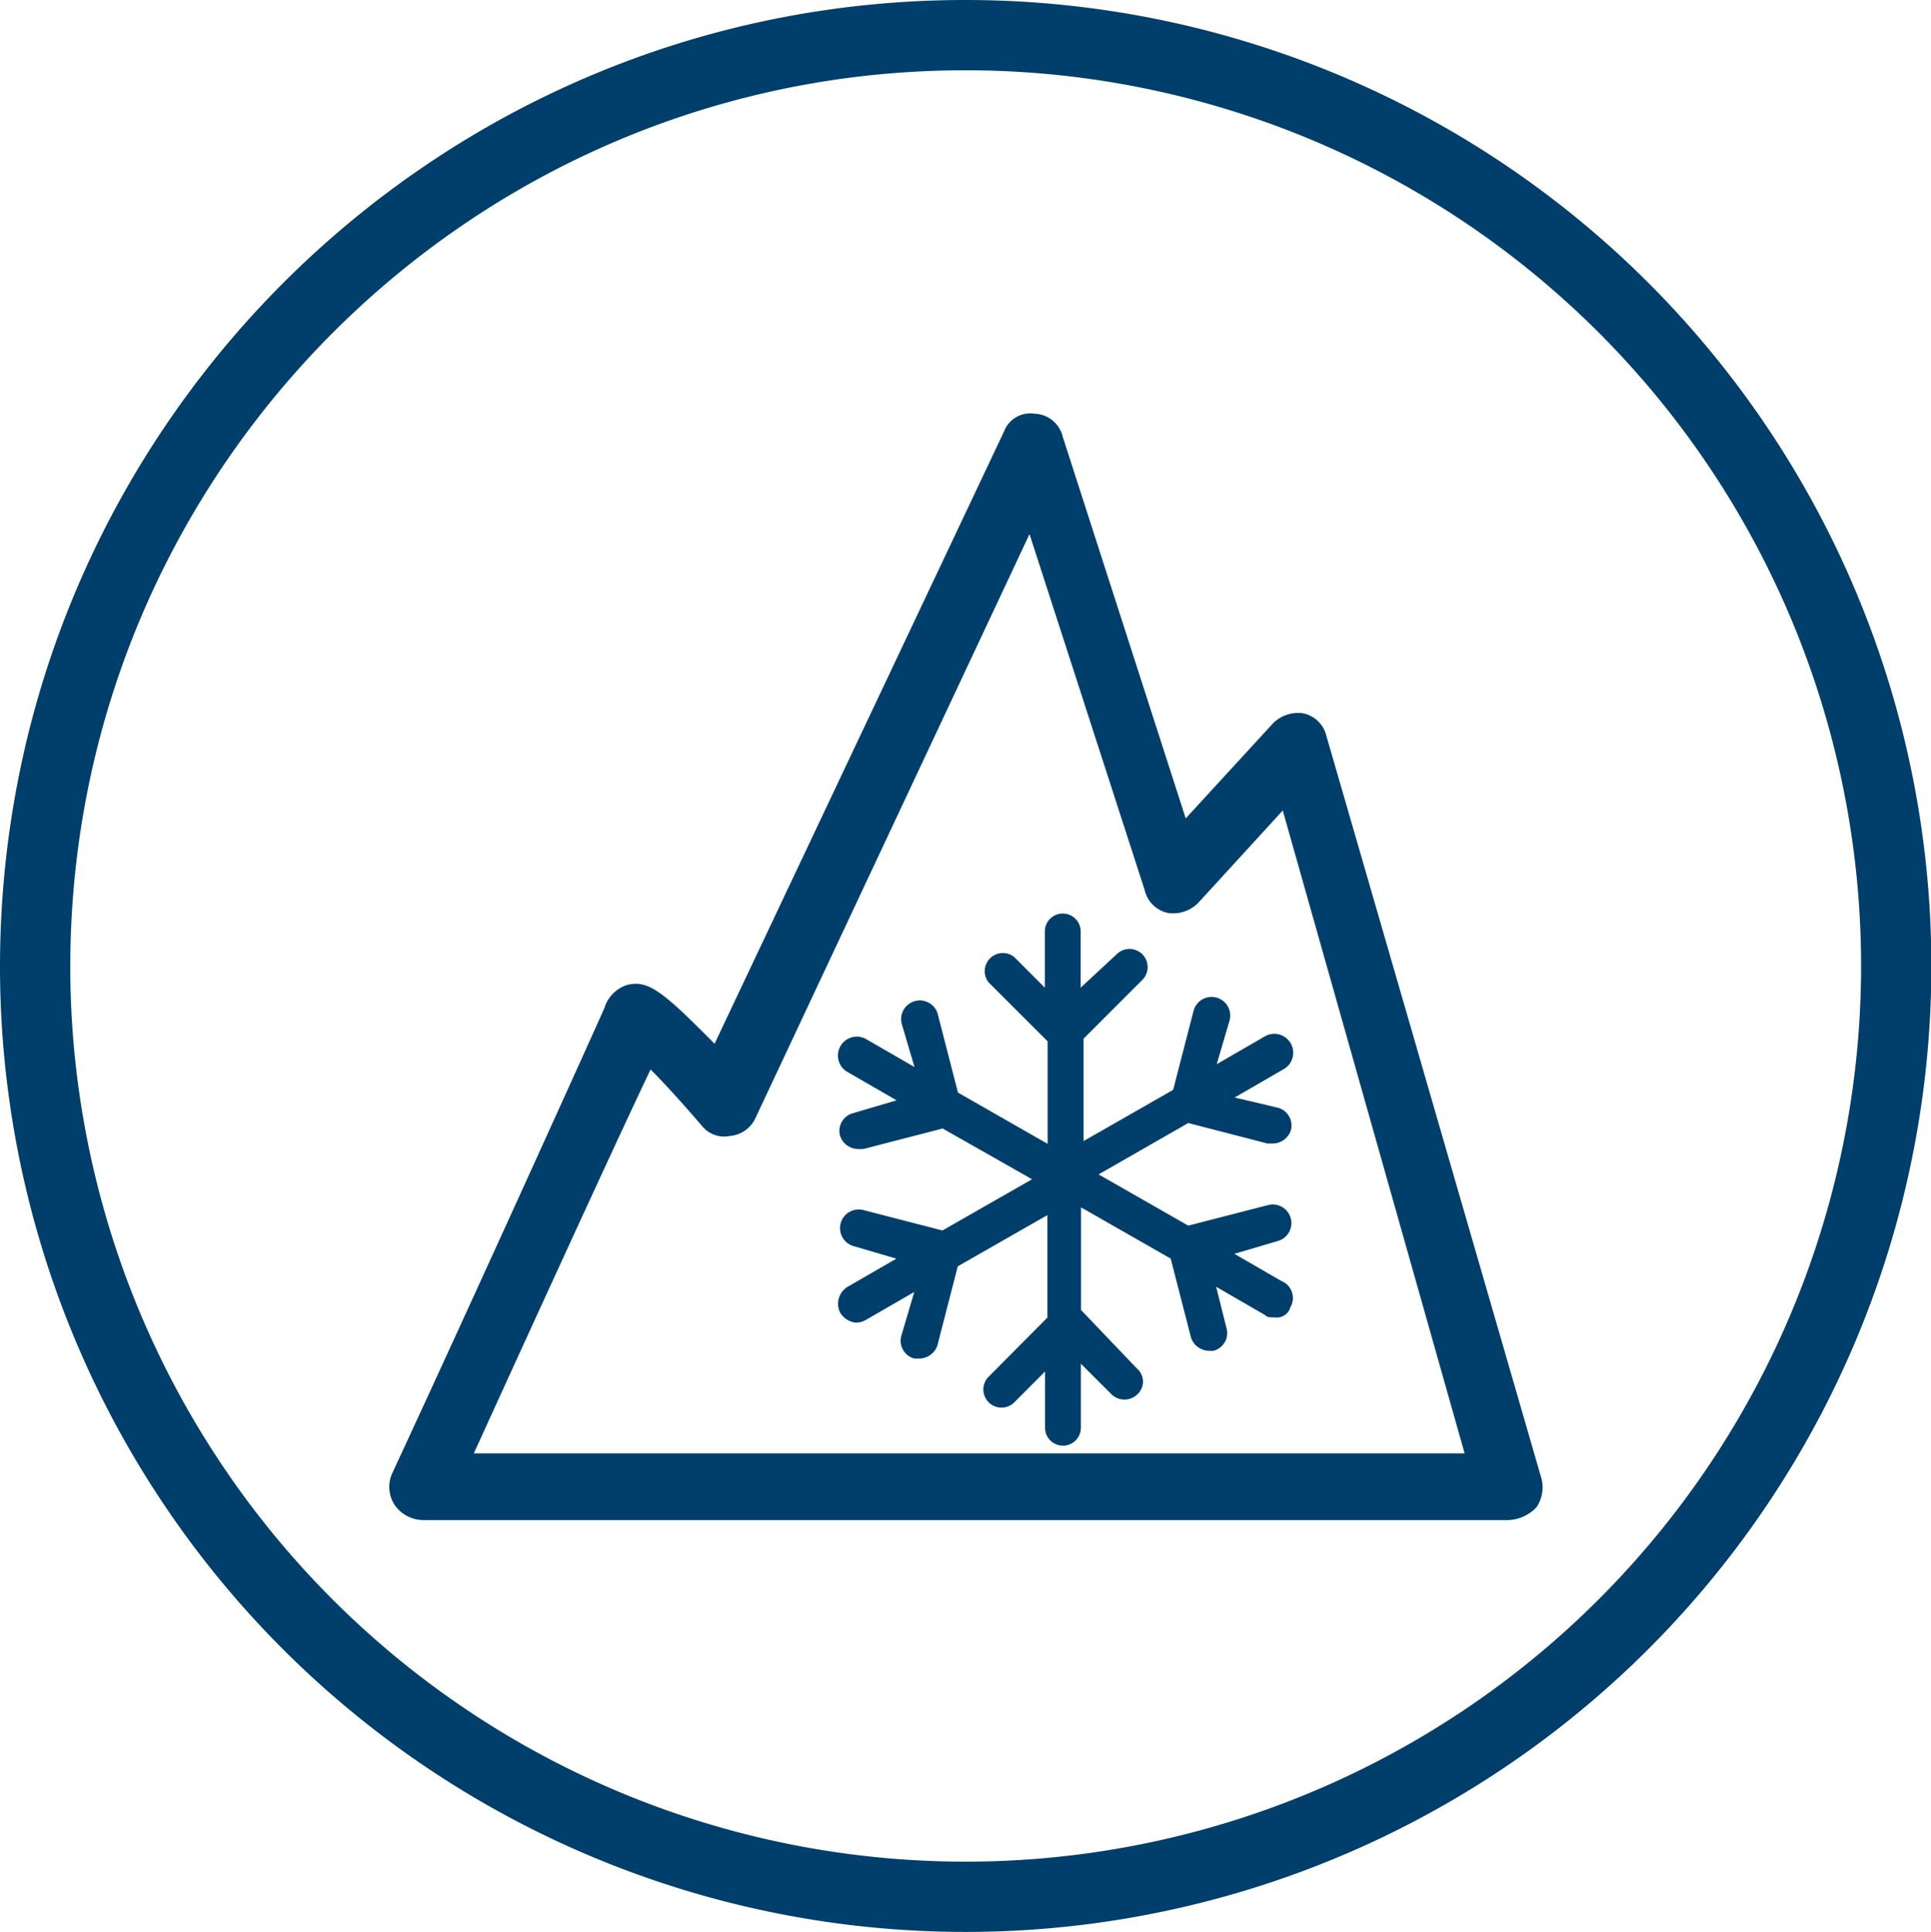 <svg id="Layer_1" data-name="Layer 1" xmlns="http://www.w3.org/2000/svg" xmlns:xlink="http://www.w3.org/1999/xlink" viewBox="0 0 274.8 274.9"><defs><style>.cls-1,.cls-3{fill:none;}.cls-2{clip-path:url(#clip-path);}.cls-3{stroke:#003f6c;stroke-width:10px;}.cls-4{fill:#003f6c;}</style><clipPath id="clip-path" transform="translate(-4.3 -4.2)"><rect class="cls-1" width="283.5" height="283.5"/></clipPath></defs><g class="cls-2"><path class="cls-3" d="M141.7,274.1a132.45,132.45,0,0,0,0-264.9C68.6,9.2,9.3,68.6,9.3,141.8A132.41,132.41,0,0,0,141.7,274.1Z" transform="translate(-4.3 -4.2)"/></g><path class="cls-4" d="M219,220.5H64.44a5,5,0,0,1-4-2.19,4.7,4.7,0,0,1-.37-4.37c11.67-25.14,28.79-63,30.25-66.32a4.92,4.92,0,0,1,3.28-3.28c2.92-.73,5.1,1.09,11.3,7.28l1.09,1.1,41.18-87.1a4,4,0,0,1,4.37-2.55,4.26,4.26,0,0,1,4,3.28l17.5,54.3,12.39-13.49a5,5,0,0,1,4.37-1.45,4.3,4.3,0,0,1,3.28,3.28l30.61,105.68a5.08,5.08,0,0,1-.73,4A5.86,5.86,0,0,1,219,220.5ZM71.73,211h141l-25.88-91.47-12,13.11a5,5,0,0,1-4.38,1.46,4.32,4.32,0,0,1-3.28-3.28L150.81,80.2l-39,83.09a4.39,4.39,0,0,1-3.64,2.55,4.06,4.06,0,0,1-4-1.46c-2.19-2.55-5.1-5.83-7.29-8C93.59,163.29,86.67,178.23,71.73,211Zm18.58-63.41Z" transform="translate(-4.3 -4.2)"/><path class="cls-4" d="M186.88,186.61l-6.92-4,6.19-1.82a2.65,2.65,0,1,0-1.45-5.1l-11.3,2.91-12.76-7.29L173.4,164l11.3,2.92h.73a2.75,2.75,0,0,0,2.55-1.82,2.61,2.61,0,0,0-1.83-3.28L180,160.37l6.92-4a2.69,2.69,0,1,0-2.55-4.74l-6.92,4,1.82-6.19a2.65,2.65,0,1,0-5.1-1.46l-2.92,11.3-12.75,7.29V152l8.38-8.38A2.58,2.58,0,0,0,163.2,140l-5.11,4.74v-8a2.55,2.55,0,0,0-5.1,0v8l-4.37-4.37A2.58,2.58,0,0,0,145,144l8.39,8.38v14.58l-12.76-7.29-2.91-11.3a2.66,2.66,0,0,0-5.11,1.46l1.83,6.2-6.93-4a2.69,2.69,0,0,0-2.55,4.74l6.93,4-6.2,1.83a2.6,2.6,0,0,0-1.82,3.28,2.74,2.74,0,0,0,2.55,1.82h.73l11.3-2.92L151.17,172l-12.75,7.29-11.3-2.92a2.66,2.66,0,0,0-1.46,5.11l6.2,1.82-6.93,4a2.83,2.83,0,0,0-1.09,3.64,3,3,0,0,0,2.18,1.46,2.78,2.78,0,0,0,1.46-.36l6.93-4-1.83,6.19a2.61,2.61,0,0,0,1.83,3.28h.73a2.75,2.75,0,0,0,2.55-1.82l2.91-11.3,12.76-7.29v14.58L145,200.09a2.58,2.58,0,0,0,3.65,3.65l4.37-4.38v8a2.55,2.55,0,0,0,5.1,0v-9.11l4.38,4.37a2.63,2.63,0,0,0,3.64,0,2.43,2.43,0,0,0,0-3.64l-8-8.38V176l12.76,7.29,2.91,11.3a2.75,2.75,0,0,0,2.56,1.82H177a2.61,2.61,0,0,0,1.83-3.28l-1.46-5.83,6.92,4c.37.36.73.36,1.46.36a2,2,0,0,0,2.19-1.46,2.6,2.6,0,0,0-1.1-3.64" transform="translate(-4.3 -4.2)"/></svg>